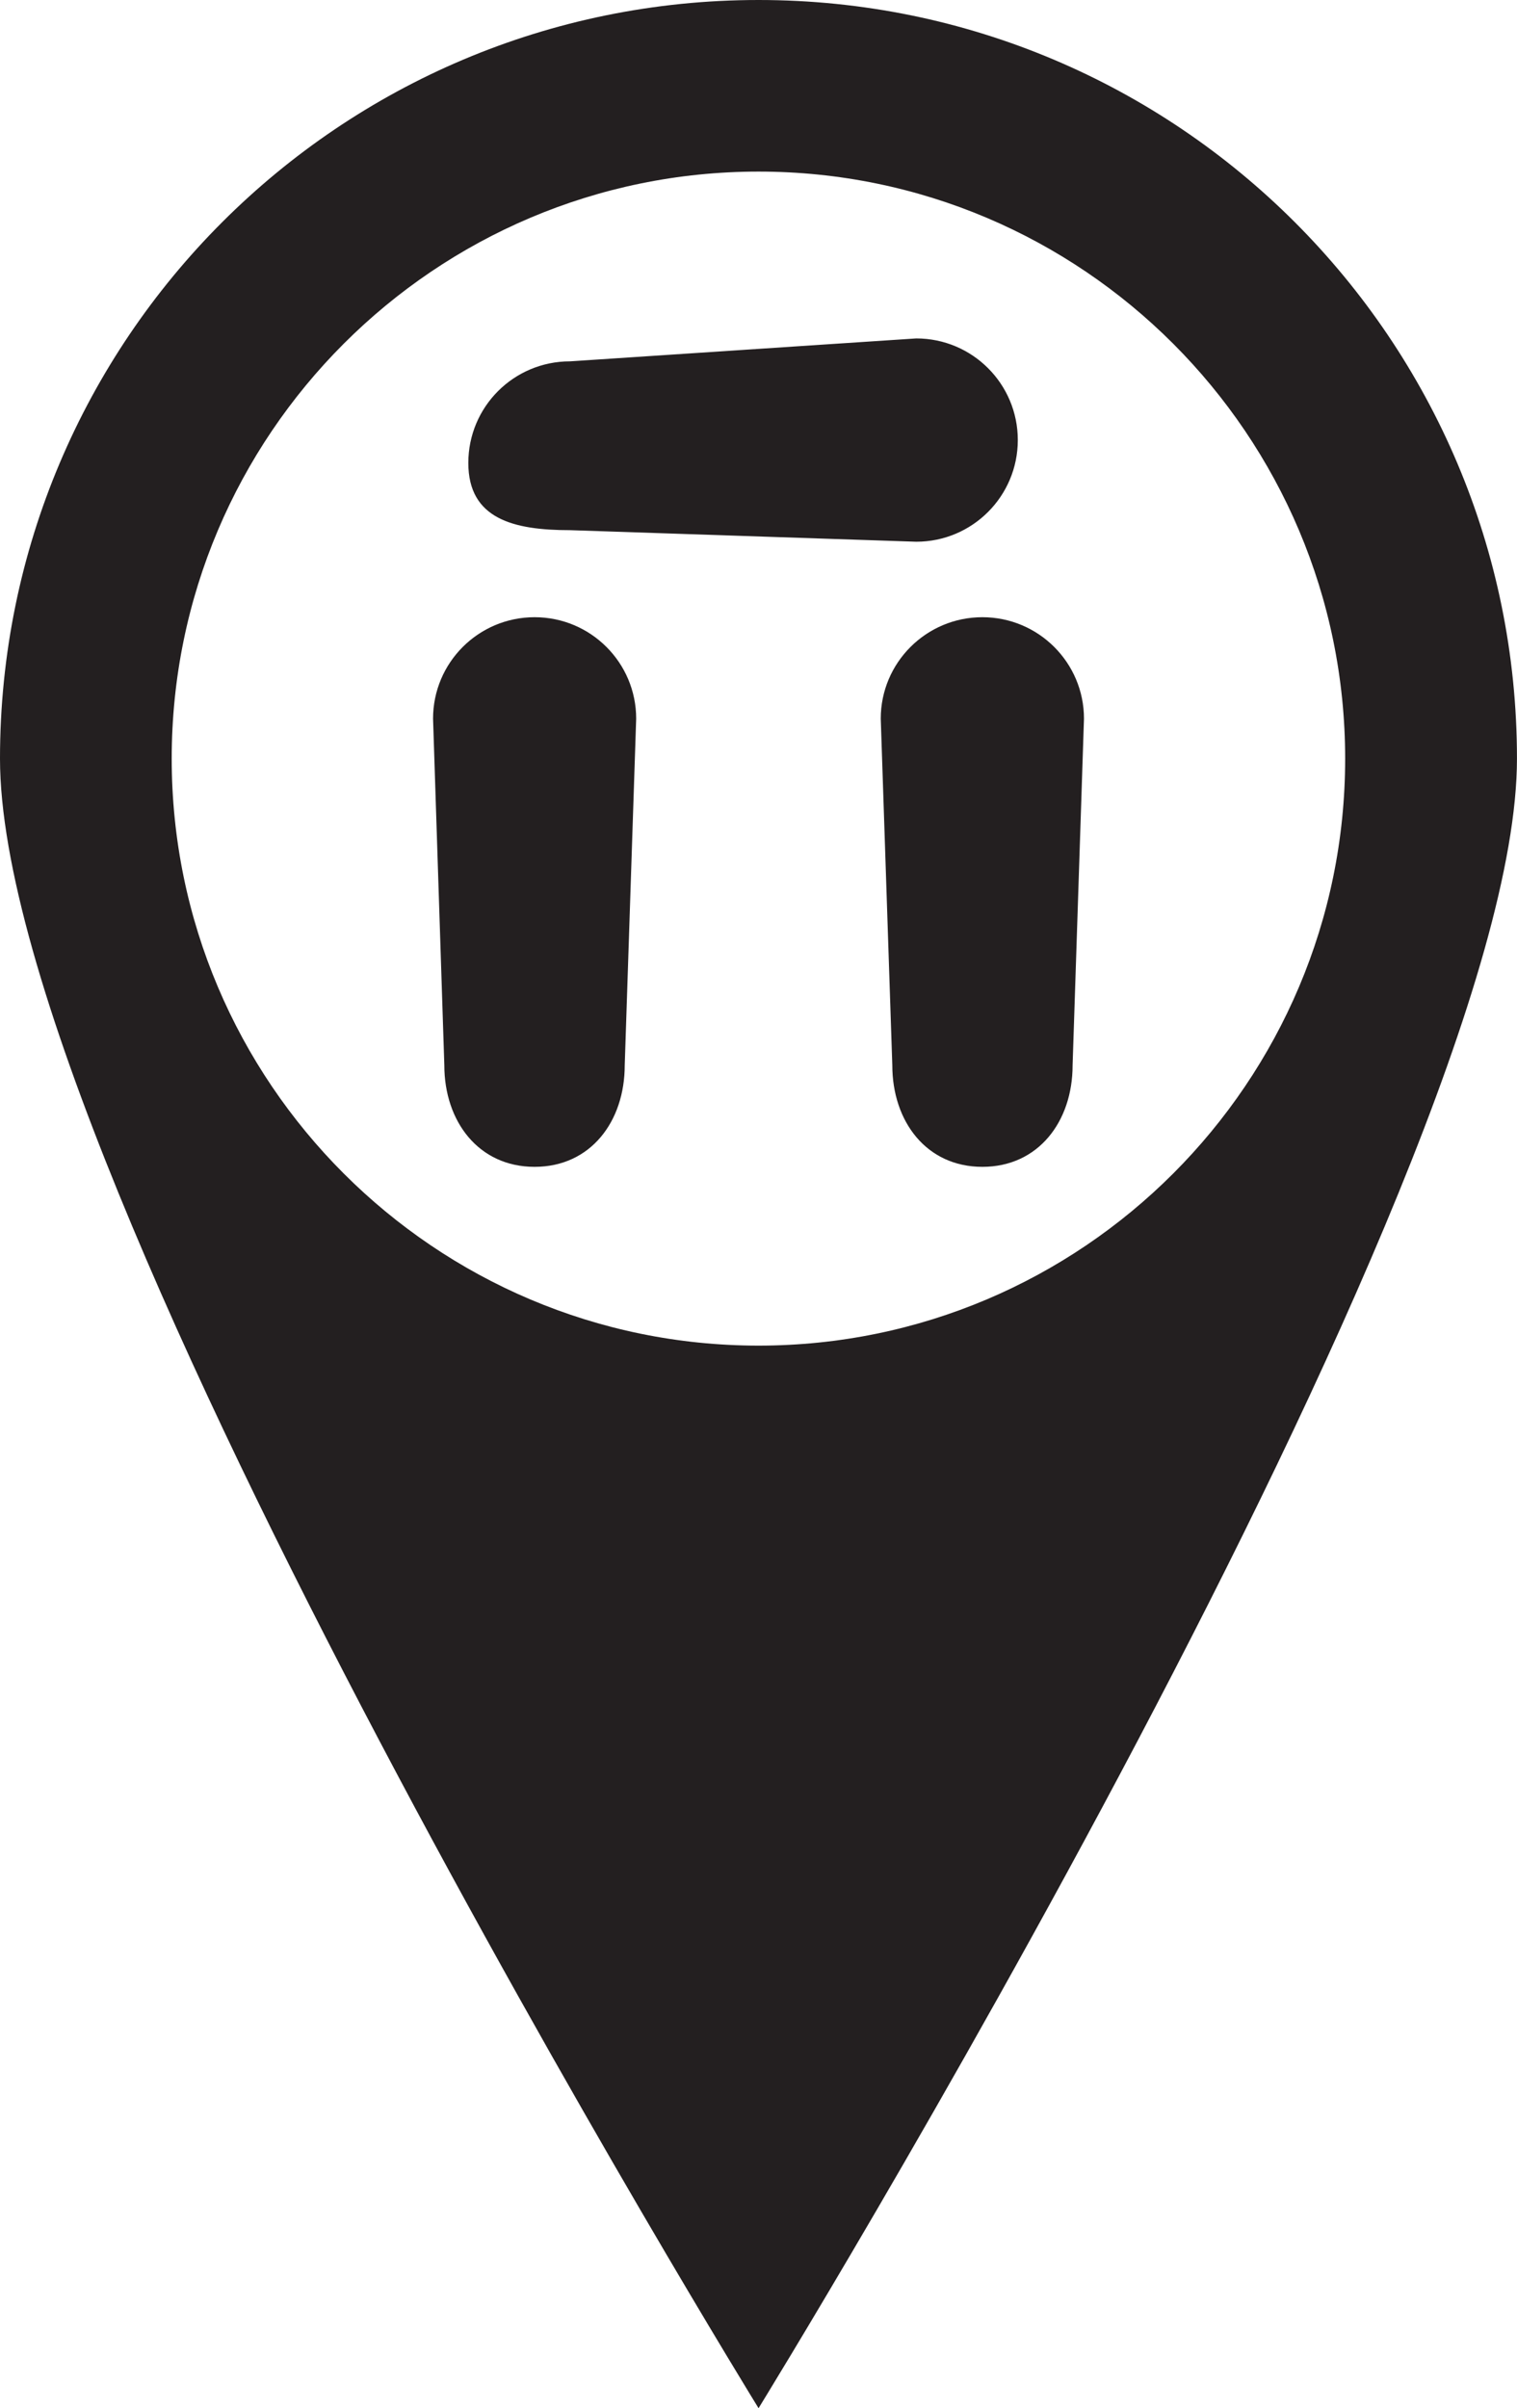 <?xml version="1.0" encoding="utf-8"?>
<!-- Generator: Adobe Illustrator 17.0.0, SVG Export Plug-In . SVG Version: 6.00 Build 0)  -->
<!DOCTYPE svg PUBLIC "-//W3C//DTD SVG 1.1//EN" "http://www.w3.org/Graphics/SVG/1.1/DTD/svg11.dtd">
<svg version="1.1" id="Capa_1" xmlns="http://www.w3.org/2000/svg" xmlns:xlink="http://www.w3.org/1999/xlink" x="0px" y="0px"
	 width="44.131px" height="70.033px" viewBox="0 0 44.131 70.033" enable-background="new 0 0 44.131 70.033" xml:space="preserve">
<path fill="#231F20" d="M22.067,4.99c9.414,0,17.065,7.658,17.065,17.072s-7.651,17.07-17.065,17.07
	c-9.417,0-17.072-7.656-17.072-17.07S12.65,4.99,22.067,4.99 M22.067,0C9.879,0,0,9.877,0,22.062
	c0,12.184,22.067,47.971,22.067,47.971S44.13,34.246,44.13,22.062C44.131,9.877,34.251,0,22.067,0z M28.578,17.949
	c-1.63,0-2.956,1.32-2.956,2.951l0.336,10.078c0,1.633,0.99,2.955,2.62,2.955c1.631,0,2.625-1.322,2.625-2.955L31.534,20.9
	C31.534,19.27,30.209,17.949,28.578,17.949z M15.552,17.949c-1.631,0-2.954,1.32-2.954,2.951l0.328,10.078
	c0,1.633,0.995,2.955,2.626,2.955c1.632,0,2.622-1.322,2.622-2.955L18.507,20.9C18.507,19.27,17.184,17.949,15.552,17.949z
	 M16.583,15.418l10.071,0.336c1.633,0,2.955-1.324,2.955-2.957s-1.322-2.955-2.955-2.955l-10.071,0.666
	c-1.638,0-2.959,1.322-2.959,2.955C13.624,15.094,14.945,15.418,16.583,15.418z"/>
</svg>
